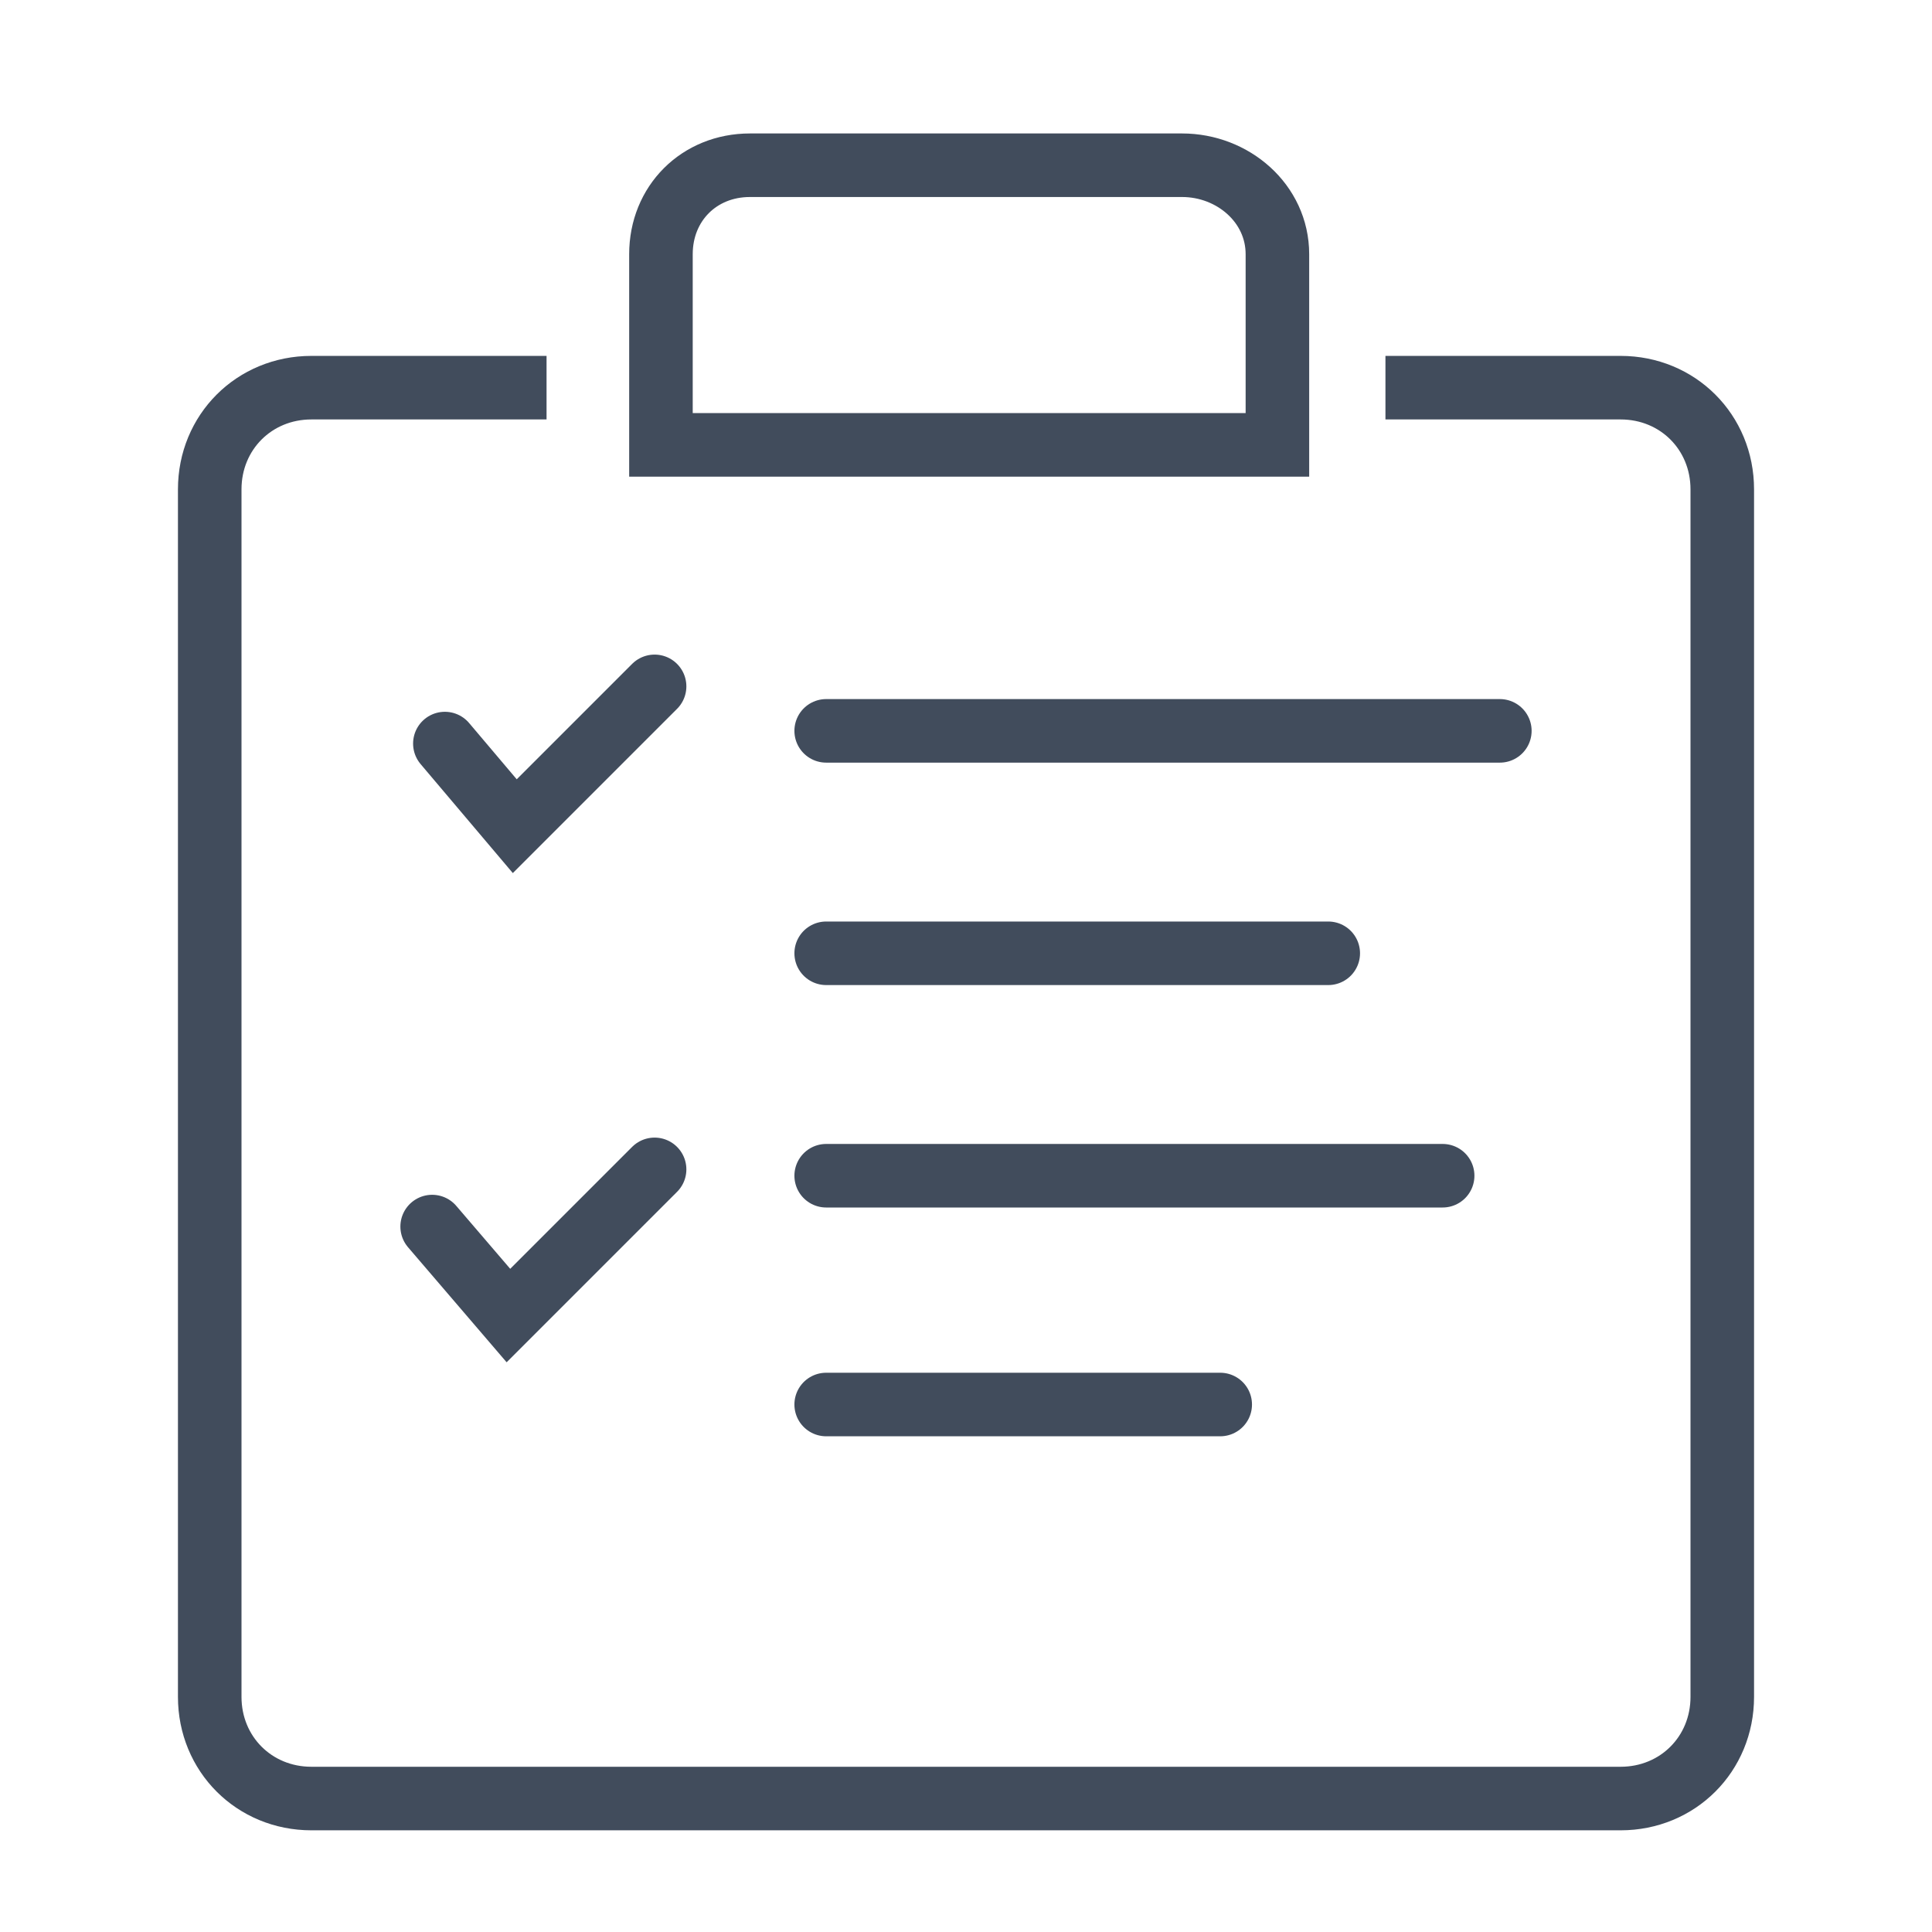 <?xml version="1.0" encoding="UTF-8"?><svg id="a" xmlns="http://www.w3.org/2000/svg" width="30.4" height="30.4" viewBox="0 0 30.4 30.4"><g id="b"><g id="c"><path id="d" d="m21.8,6.1h3.7c.9,0,1.6.7,1.6,1.6h0v19c0,.9-.7,1.6-1.6,1.6H4.9c-.9,0-1.6-.7-1.6-1.6h0V7.7c0-.9.7-1.6,1.6-1.6h3.7" fill="none" stroke="#414c5c" stroke-miterlimit="10"/><path id="e" d="m20.1,7h-9.7v-3c0-.8.6-1.4,1.4-1.4h6.8c.8,0,1.5.6,1.5,1.4v3Z" fill="none" stroke="#414c5c" stroke-miterlimit="10"/><line id="f" x1="13" y1="18.5" x2="22.7" y2="18.5" fill="none" stroke="#414c5c" stroke-linecap="round" stroke-miterlimit="10"/><line id="g" x1="13" y1="11.5" x2="23.6" y2="11.5" fill="none" stroke="#414c5c" stroke-linecap="round" stroke-miterlimit="10"/><line id="h" x1="13" y1="22.1" x2="19.2" y2="22.1" fill="none" stroke="#414c5c" stroke-linecap="round" stroke-miterlimit="10"/><line id="i" x1="13" y1="15" x2="20.9" y2="15" fill="none" stroke="#414c5c" stroke-linecap="round" stroke-miterlimit="10"/><path id="j" d="m6.8,19.3l1.2,1.4,2.3-2.3" fill="none" stroke="#414c5c" stroke-linecap="round" stroke-miterlimit="10"/><path id="k" d="m7,11.7l1.1,1.3,2.2-2.2" fill="none" stroke="#414c5c" stroke-linecap="round" stroke-miterlimit="10"/></g></g></svg>